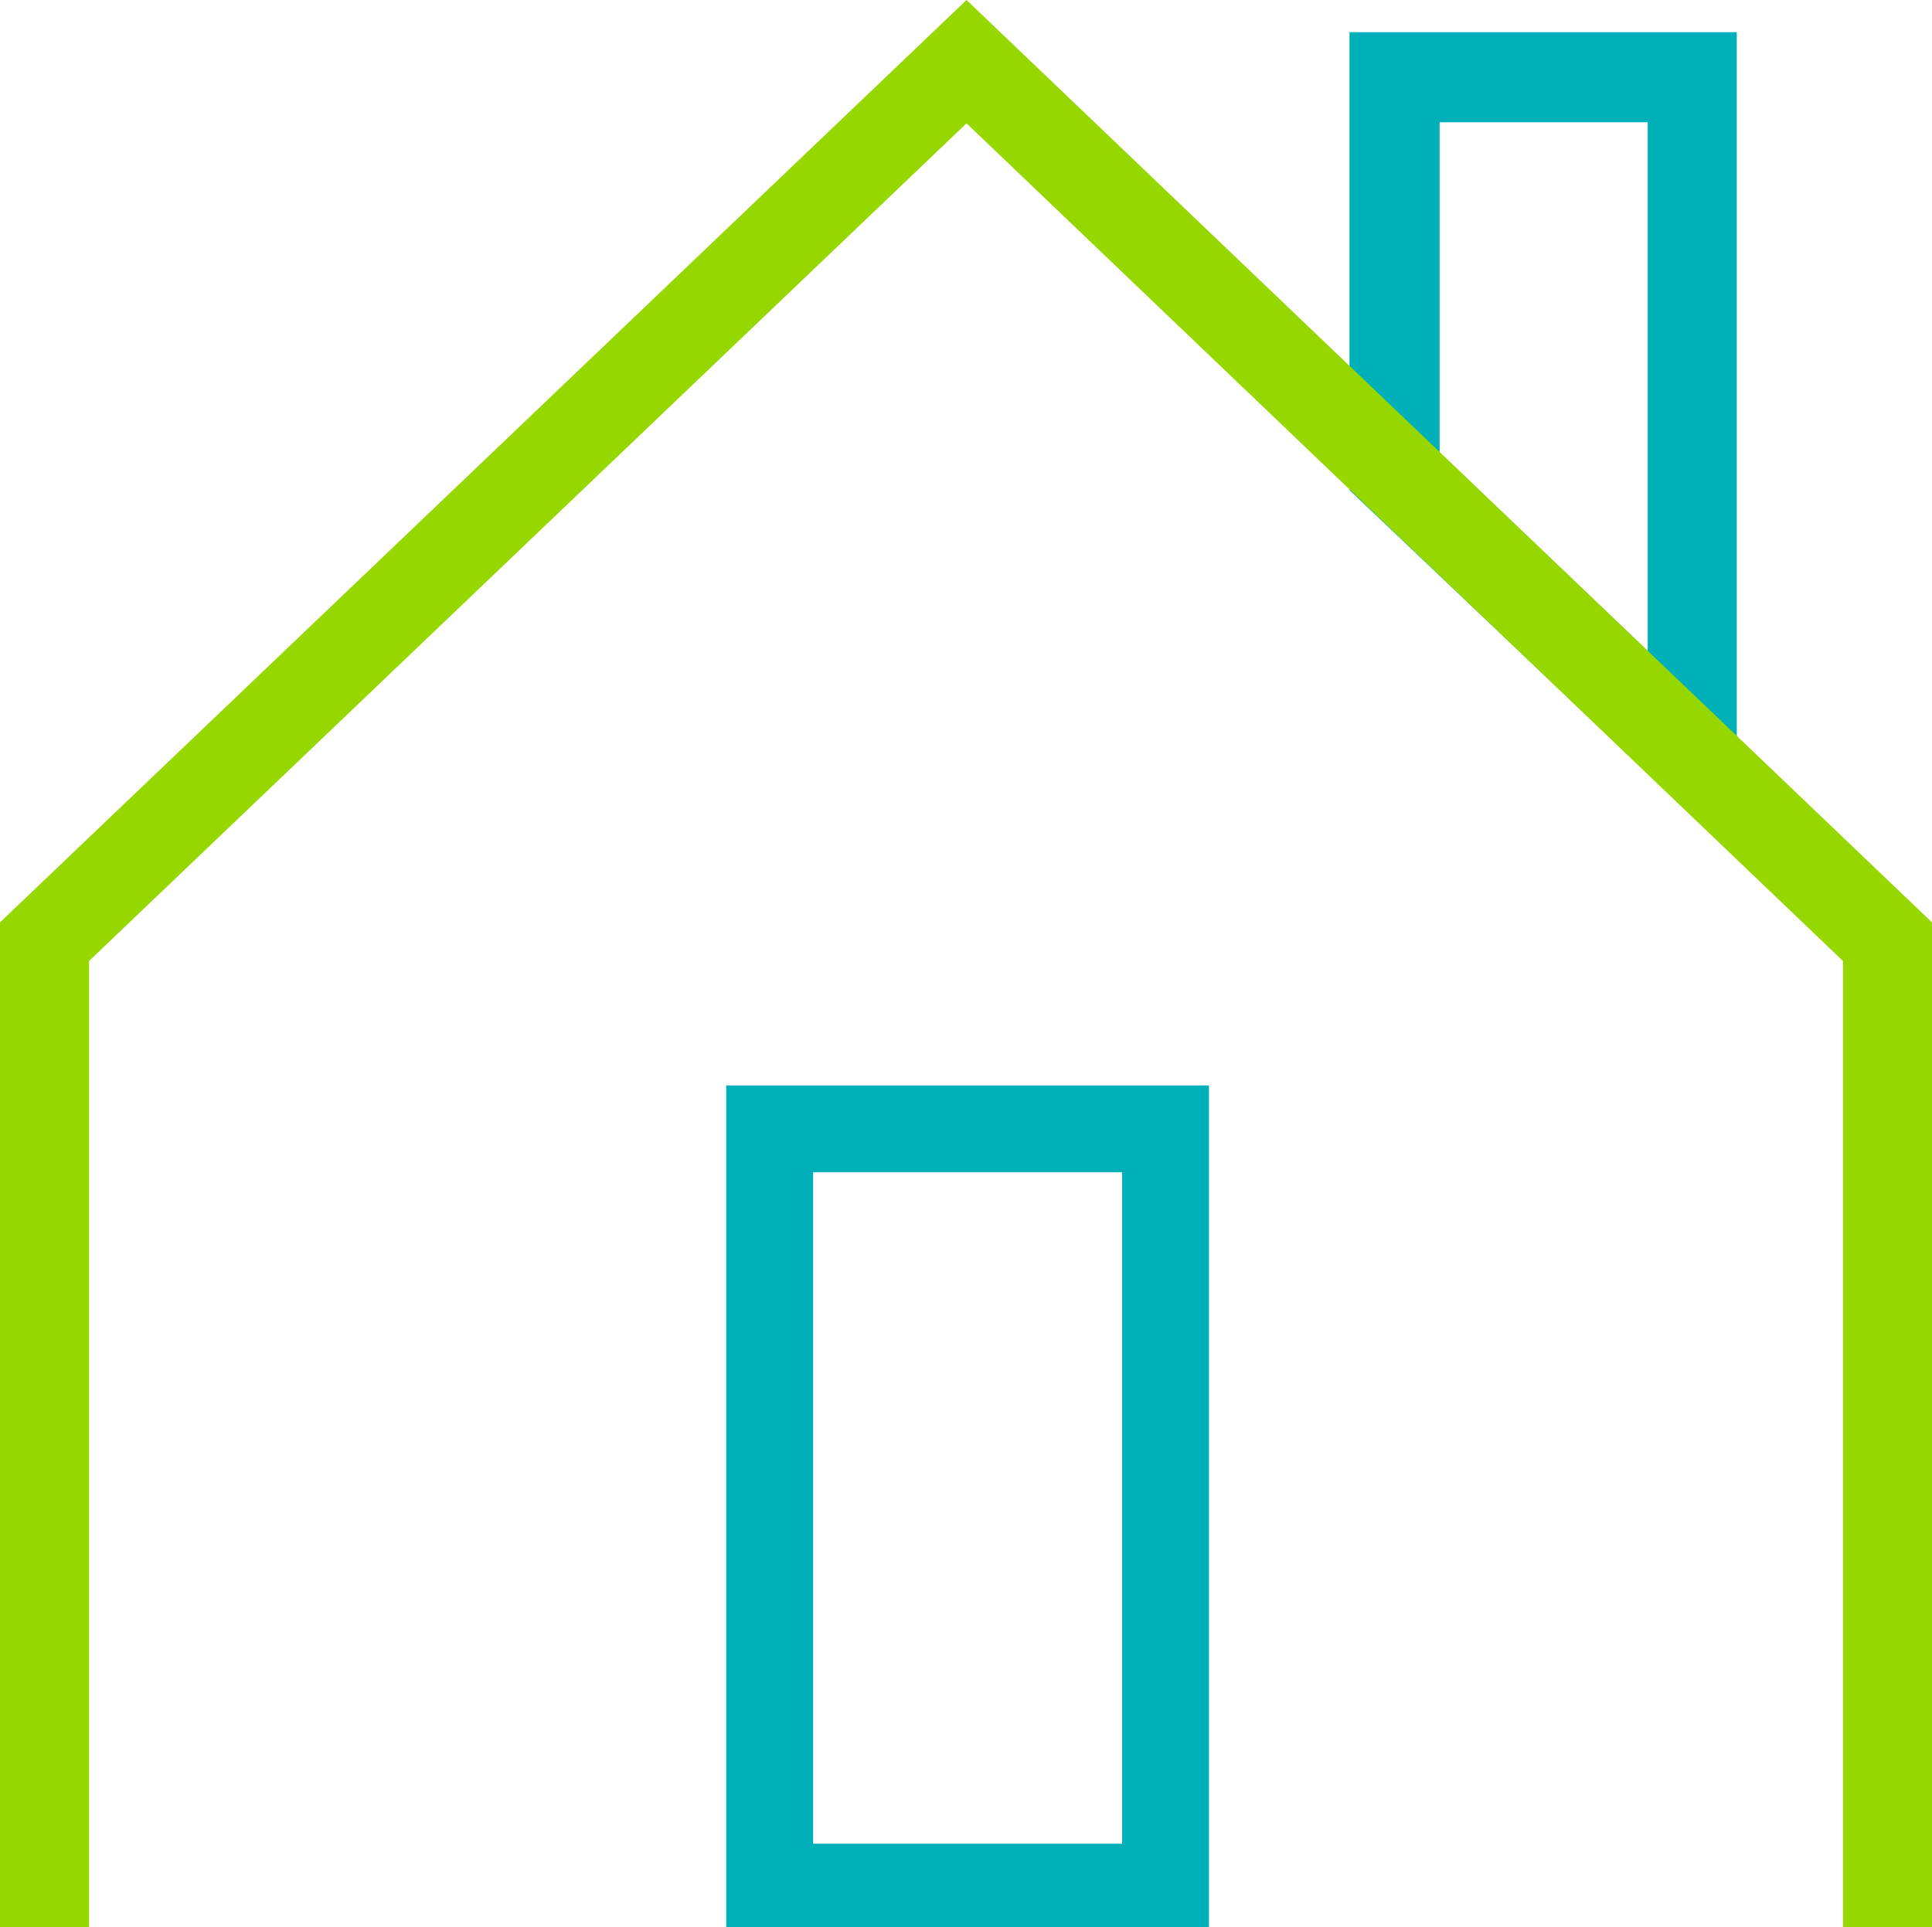 <svg xmlns="http://www.w3.org/2000/svg" xmlns:xlink="http://www.w3.org/1999/xlink" viewBox="0 0 18.01 17.97"><defs><style>.cls-1{fill:none;}.cls-2{clip-path:url(#clip-path);}.cls-3{fill:#00b0b9;}.cls-4{fill:#97d700;}</style><clipPath id="clip-path"><rect class="cls-1" width="18.01" height="17.97"/></clipPath></defs><title>house</title><g id="Layer_2" data-name="Layer 2"><g id="Layer_1-2" data-name="Layer 1"><g class="cls-2"><path class="cls-3" d="M16.19,8,12.58,4.57V.3h3.61ZM13.42,4.22l1.94,1.85V1.14H13.42Z"/><polygon class="cls-4" points="18.01 17.97 17.18 17.97 17.18 8.96 9.01 1.15 0.83 8.96 0.83 17.97 0 17.97 0 8.6 9.01 0 18.01 8.6 18.01 17.97"/><path class="cls-3" d="M11.27,18H6.77V10.12h4.5Zm-3.69-.81h2.88V10.93H7.58Z"/></g></g></g></svg>